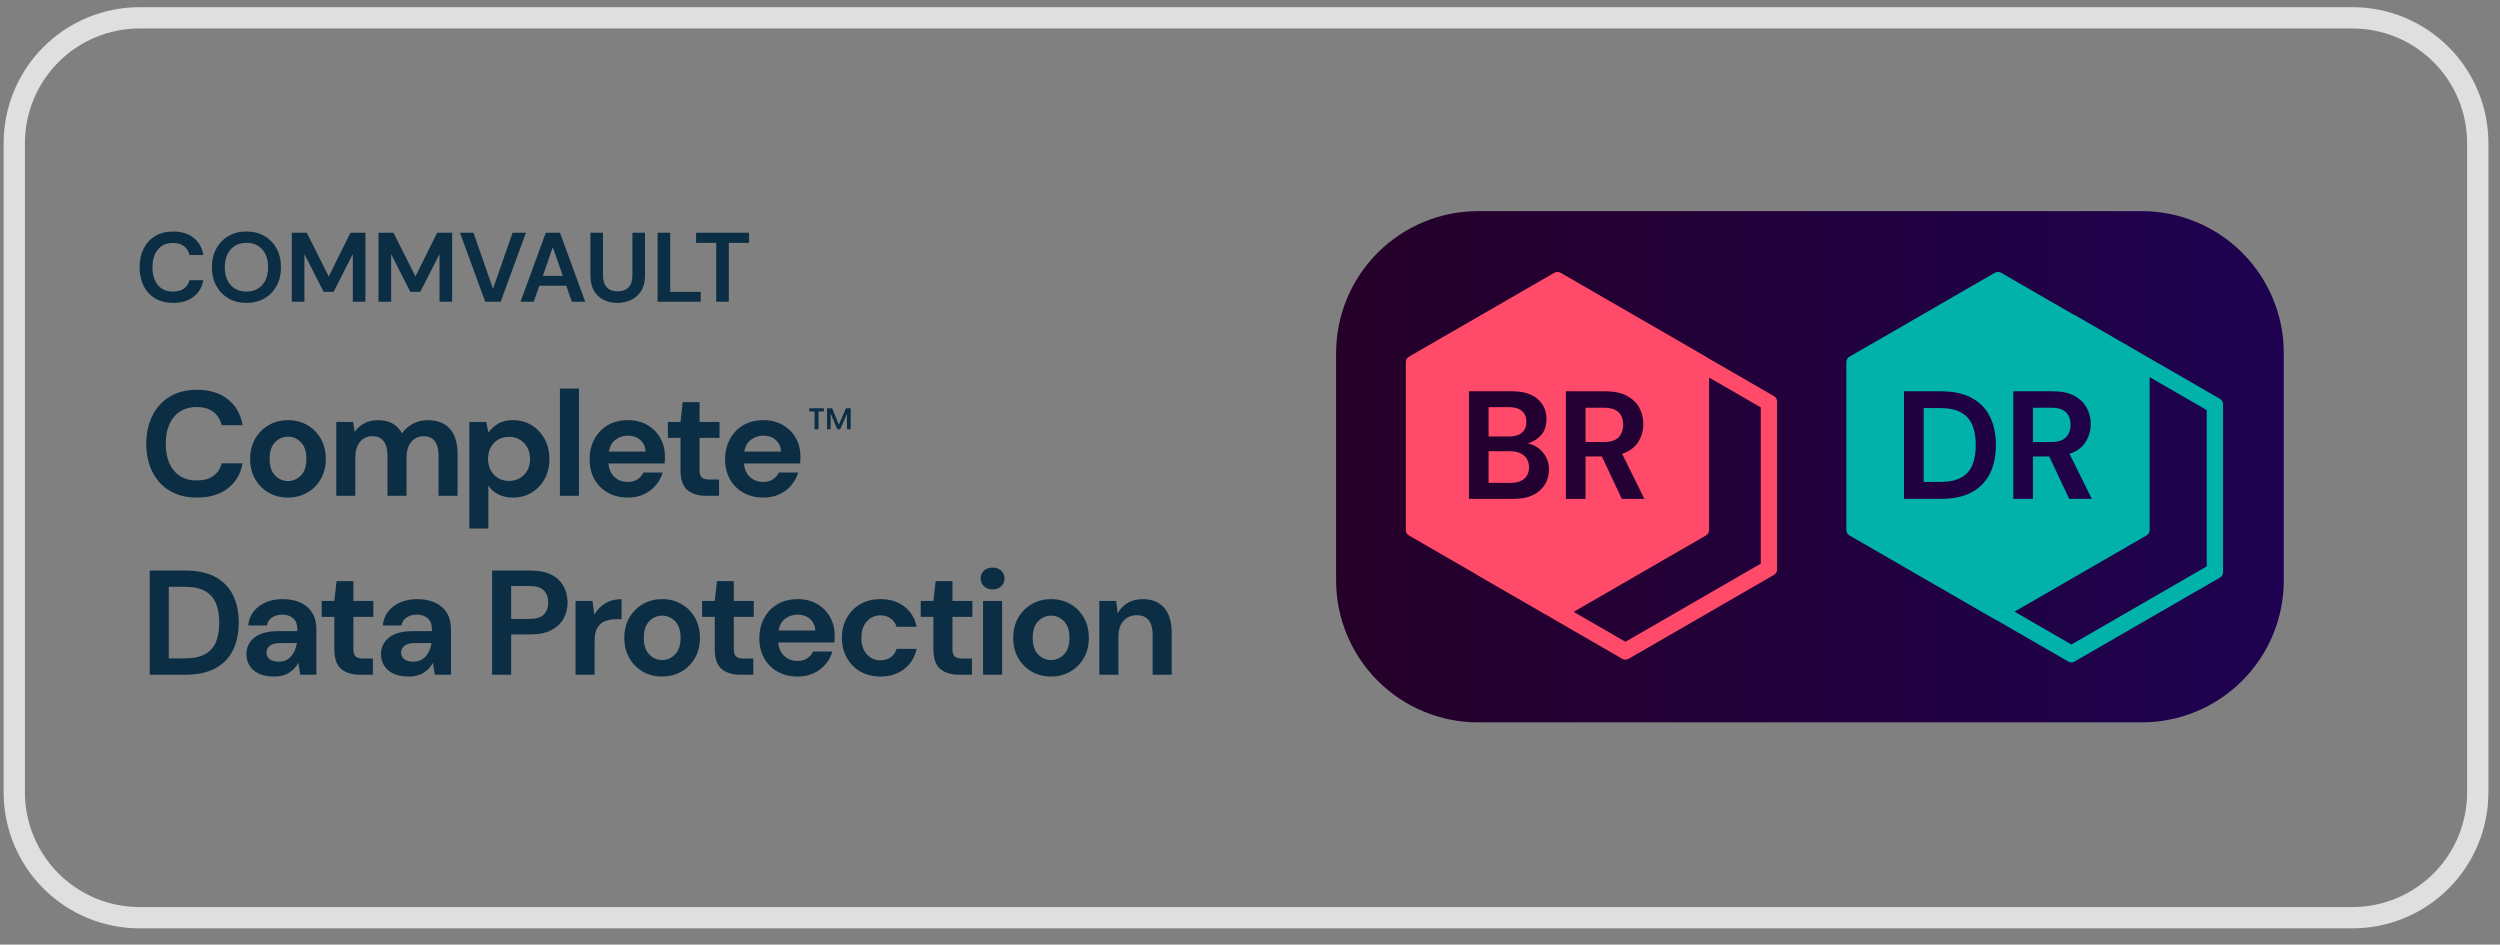 <?xml version="1.0" encoding="UTF-8"?> <svg xmlns:xlink="http://www.w3.org/1999/xlink" xmlns="http://www.w3.org/2000/svg" width="352px" height="133px" viewBox="0 0 352 133"><rect x="0" y="0" width="352" height="133" fill="#808080" stroke="none"/><desc>Created with Lunacy</desc><defs><linearGradient x1="0" y1="0.5" x2="1" y2="0.5" id="gradient_1"><stop offset="0" stop-color="#250028"></stop><stop offset="1" stop-color="#1E0251"></stop></linearGradient><radialGradient gradientUnits="objectBoundingBox" cx="100%" cy="0%" fx="100%" fy="0%" r="105.313%" gradientTransform="translate(1,0),scale(0.539,1),rotate(151.655),scale(1,0),translate(-1,-0)" id="gradient_2"><stop offset="0%" stop-color="#FFFFFF"></stop><stop offset="100%" stop-color="#FFFFFF" stop-opacity="0"></stop></radialGradient><path d="M19.143 0L330.717 0Q331.187 0 331.656 0.023Q332.125 0.046 332.593 0.092Q333.061 0.138 333.526 0.207Q333.99 0.276 334.451 0.368Q334.912 0.46 335.368 0.574Q335.824 0.688 336.274 0.824Q336.723 0.961 337.166 1.119Q337.608 1.277 338.043 1.457Q338.477 1.637 338.901 1.838Q339.326 2.039 339.741 2.26Q340.155 2.482 340.558 2.724Q340.961 2.965 341.352 3.226Q341.743 3.487 342.12 3.767Q342.498 4.047 342.861 4.345Q343.224 4.643 343.573 4.959Q343.921 5.275 344.253 5.607Q344.585 5.939 344.901 6.287Q345.217 6.636 345.515 6.999Q345.813 7.362 346.093 7.74Q346.373 8.117 346.634 8.508Q346.895 8.899 347.136 9.302Q347.378 9.705 347.6 10.119Q347.821 10.534 348.022 10.958Q348.223 11.383 348.403 11.817Q348.583 12.252 348.741 12.694Q348.899 13.136 349.036 13.586Q349.172 14.036 349.286 14.492Q349.4 14.948 349.492 15.409Q349.584 15.869 349.653 16.334Q349.722 16.799 349.768 17.267Q349.814 17.735 349.837 18.204Q349.86 18.673 349.86 19.143L349.86 110.559Q349.86 111.029 349.837 111.498Q349.814 111.967 349.768 112.435Q349.722 112.903 349.653 113.368Q349.584 113.832 349.492 114.293Q349.4 114.754 349.286 115.21Q349.172 115.666 349.036 116.116Q348.899 116.565 348.741 117.008Q348.583 117.45 348.403 117.884Q348.223 118.319 348.022 118.743Q347.821 119.168 347.6 119.583Q347.378 119.997 347.136 120.4Q346.895 120.803 346.634 121.194Q346.373 121.585 346.093 121.962Q345.813 122.34 345.515 122.703Q345.217 123.066 344.901 123.414Q344.585 123.763 344.253 124.095Q343.921 124.427 343.573 124.743Q343.224 125.058 342.861 125.357Q342.498 125.655 342.12 125.935Q341.743 126.215 341.352 126.476Q340.961 126.737 340.558 126.978Q340.155 127.22 339.741 127.441Q339.326 127.663 338.901 127.864Q338.477 128.065 338.043 128.245Q337.608 128.424 337.166 128.583Q336.723 128.741 336.274 128.878Q335.824 129.014 335.368 129.128Q334.912 129.242 334.451 129.334Q333.99 129.426 333.526 129.495Q333.061 129.564 332.593 129.61Q332.125 129.656 331.656 129.679Q331.187 129.702 330.717 129.702L19.143 129.702Q18.673 129.702 18.204 129.679Q17.735 129.656 17.267 129.61Q16.799 129.564 16.334 129.495Q15.869 129.426 15.409 129.334Q14.948 129.242 14.492 129.128Q14.036 129.014 13.586 128.878Q13.136 128.741 12.694 128.583Q12.252 128.424 11.817 128.245Q11.383 128.065 10.958 127.864Q10.534 127.663 10.119 127.441Q9.705 127.22 9.302 126.978Q8.899 126.737 8.508 126.476Q8.117 126.215 7.74 125.935Q7.362 125.655 6.999 125.357Q6.636 125.058 6.287 124.743Q5.939 124.427 5.607 124.095Q5.275 123.763 4.959 123.414Q4.643 123.066 4.345 122.703Q4.047 122.34 3.767 121.962Q3.487 121.585 3.226 121.194Q2.965 120.803 2.724 120.4Q2.482 119.997 2.26 119.583Q2.039 119.168 1.838 118.743Q1.637 118.319 1.457 117.884Q1.277 117.45 1.119 117.008Q0.961 116.565 0.824 116.116Q0.688 115.666 0.574 115.21Q0.46 114.754 0.368 114.293Q0.276 113.832 0.207 113.368Q0.138 112.903 0.092 112.435Q0.046 111.967 0.023 111.498Q0 111.029 0 110.559L0 19.143Q0 18.673 0.023 18.204Q0.046 17.735 0.092 17.267Q0.138 16.799 0.207 16.334Q0.276 15.869 0.368 15.409Q0.46 14.948 0.574 14.492Q0.688 14.036 0.824 13.586Q0.961 13.136 1.119 12.694Q1.277 12.252 1.457 11.817Q1.637 11.383 1.838 10.958Q2.039 10.534 2.26 10.119Q2.482 9.705 2.724 9.302Q2.965 8.899 3.226 8.508Q3.487 8.117 3.767 7.74Q4.047 7.362 4.345 6.999Q4.643 6.636 4.959 6.287Q5.275 5.939 5.607 5.607Q5.939 5.275 6.287 4.959Q6.636 4.643 6.999 4.345Q7.362 4.047 7.74 3.767Q8.117 3.487 8.508 3.226Q8.899 2.965 9.302 2.724Q9.705 2.482 10.119 2.26Q10.534 2.039 10.958 1.838Q11.383 1.637 11.817 1.457Q12.252 1.277 12.694 1.119Q13.136 0.961 13.586 0.824Q14.036 0.688 14.492 0.574Q14.948 0.46 15.409 0.368Q15.869 0.276 16.334 0.207Q16.799 0.138 17.267 0.092Q17.735 0.046 18.204 0.023Q18.673 0 19.143 0Z" id="path_1"></path><clipPath id="clip_1"><use xlink:href="#path_1"></use></clipPath></defs><g id="Group-6" transform="translate(0.509 0.509)"><g id="bundle-CDP-dark-Copy"><g id="Group-2" transform="translate(0 0.501)"><g id="Group"><g id="Rectangle"><g clip-path="url(#clip_1)"><use xlink:href="#path_1" fill="none" stroke="#DFDFDF" stroke-width="6"></use></g></g><path d="M19.994 0L113.441 0Q113.932 0 114.422 0.024Q114.912 0.048 115.401 0.096Q115.889 0.144 116.375 0.216Q116.86 0.288 117.342 0.384Q117.823 0.48 118.299 0.599Q118.775 0.718 119.245 0.861Q119.715 1.003 120.177 1.169Q120.639 1.334 121.092 1.522Q121.546 1.71 121.989 1.92Q122.433 2.13 122.866 2.361Q123.299 2.592 123.72 2.845Q124.141 3.097 124.549 3.37Q124.957 3.642 125.351 3.935Q125.746 4.227 126.125 4.538Q126.504 4.85 126.868 5.179Q127.232 5.509 127.579 5.856Q127.926 6.203 128.256 6.567Q128.585 6.931 128.897 7.31Q129.208 7.689 129.5 8.084Q129.793 8.478 130.065 8.886Q130.338 9.294 130.59 9.715Q130.843 10.136 131.074 10.569Q131.305 11.002 131.515 11.445Q131.725 11.889 131.913 12.343Q132.101 12.796 132.266 13.258Q132.432 13.72 132.574 14.19Q132.716 14.66 132.836 15.136Q132.955 15.612 133.051 16.093Q133.146 16.575 133.219 17.06Q133.291 17.546 133.339 18.034Q133.387 18.523 133.411 19.013Q133.435 19.503 133.435 19.994L133.435 51.988Q133.435 52.479 133.411 52.969Q133.387 53.459 133.339 53.948Q133.291 54.436 133.219 54.922Q133.146 55.407 133.051 55.889Q132.955 56.37 132.836 56.846Q132.716 57.322 132.574 57.792Q132.432 58.262 132.266 58.724Q132.101 59.186 131.913 59.639Q131.725 60.093 131.515 60.537Q131.305 60.98 131.074 61.413Q130.843 61.846 130.59 62.267Q130.338 62.688 130.065 63.096Q129.793 63.504 129.5 63.898Q129.208 64.293 128.897 64.672Q128.585 65.052 128.256 65.415Q127.926 65.779 127.579 66.126Q127.232 66.473 126.868 66.803Q126.504 67.132 126.125 67.444Q125.746 67.755 125.351 68.047Q124.957 68.34 124.549 68.612Q124.141 68.885 123.72 69.138Q123.299 69.39 122.866 69.621Q122.433 69.853 121.989 70.062Q121.546 70.272 121.092 70.46Q120.639 70.648 120.177 70.813Q119.715 70.979 119.245 71.121Q118.775 71.264 118.299 71.383Q117.823 71.502 117.342 71.598Q116.86 71.694 116.375 71.766Q115.889 71.838 115.401 71.886Q114.912 71.934 114.422 71.958Q113.932 71.982 113.441 71.982L19.994 71.982Q19.503 71.982 19.013 71.958Q18.523 71.934 18.034 71.886Q17.546 71.838 17.06 71.766Q16.575 71.694 16.093 71.598Q15.612 71.502 15.136 71.383Q14.66 71.264 14.19 71.121Q13.72 70.979 13.258 70.813Q12.796 70.648 12.343 70.46Q11.889 70.272 11.445 70.062Q11.002 69.853 10.569 69.621Q10.136 69.39 9.715 69.138Q9.294 68.885 8.886 68.612Q8.478 68.34 8.084 68.047Q7.689 67.755 7.31 67.444Q6.931 67.132 6.567 66.803Q6.203 66.473 5.856 66.126Q5.509 65.779 5.179 65.415Q4.85 65.052 4.538 64.672Q4.227 64.293 3.935 63.898Q3.642 63.504 3.37 63.096Q3.097 62.688 2.845 62.267Q2.592 61.846 2.361 61.413Q2.13 60.98 1.92 60.537Q1.71 60.093 1.522 59.639Q1.334 59.186 1.169 58.724Q1.003 58.262 0.861 57.792Q0.718 57.322 0.599 56.846Q0.48 56.37 0.384 55.889Q0.288 55.407 0.216 54.922Q0.144 54.436 0.096 53.948Q0.048 53.459 0.024 52.969Q0 52.479 0 51.988L0 19.994Q0 19.503 0.024 19.013Q0.048 18.523 0.096 18.034Q0.144 17.546 0.216 17.06Q0.288 16.575 0.384 16.093Q0.48 15.612 0.599 15.136Q0.718 14.66 0.861 14.19Q1.003 13.72 1.169 13.258Q1.334 12.796 1.522 12.343Q1.71 11.889 1.92 11.445Q2.13 11.002 2.361 10.569Q2.592 10.136 2.845 9.715Q3.097 9.294 3.37 8.886Q3.642 8.478 3.935 8.084Q4.227 7.689 4.538 7.31Q4.85 6.931 5.179 6.567Q5.509 6.203 5.856 5.856Q6.203 5.509 6.567 5.179Q6.931 4.85 7.31 4.538Q7.689 4.227 8.084 3.935Q8.478 3.642 8.886 3.37Q9.294 3.097 9.715 2.845Q10.136 2.592 10.569 2.361Q11.002 2.13 11.445 1.92Q11.889 1.71 12.343 1.522Q12.796 1.334 13.258 1.169Q13.72 1.003 14.19 0.861Q14.66 0.718 15.136 0.599Q15.612 0.48 16.093 0.384Q16.575 0.288 17.06 0.216Q17.546 0.144 18.034 0.096Q18.523 0.048 19.013 0.024Q19.503 0 19.994 0L19.994 0Z" transform="translate(187.613 28.716)" id="Rectangle-Copy-3" fill="url(#gradient_1)" stroke="none"></path><path d="M21.794 0.118L42.269 11.939Q42.354 11.988 42.427 12.055L51.84 17.49C52.113 17.648 52.281 17.938 52.281 18.253L52.281 41.894C52.281 42.208 52.113 42.499 51.84 42.656L31.367 54.477C31.094 54.634 30.758 54.634 30.486 54.477L10.012 42.656C9.955 42.623 9.902 42.584 9.854 42.54L0.44 37.104Q0.34 37.046 0.258 36.965Q0.176 36.883 0.118 36.782Q0.06 36.682 0.03 36.57Q0 36.458 0 36.343L0 12.7Q0 12.585 0.03 12.473Q0.06 12.361 0.118 12.261Q0.176 12.16 0.258 12.079Q0.34 11.997 0.44 11.939L20.914 0.118Q21.015 0.06 21.127 0.03Q21.238 -0 21.354 -0Q21.47 -0 21.582 0.03Q21.694 0.06 21.794 0.118ZM42.269 37.104L23.63 47.865L30.926 52.078L49.983 41.075L49.983 19.071L42.708 14.871L42.708 36.343Q42.708 36.458 42.678 36.57Q42.648 36.682 42.591 36.782Q42.533 36.883 42.451 36.965Q42.369 37.046 42.269 37.104ZM15.185 31.954Q17.565 31.954 18.863 30.786Q20.161 29.617 20.161 27.822Q20.161 26.458 19.317 25.431Q18.474 24.403 17.175 24.143Q18.279 23.84 19.047 22.986Q19.815 22.131 19.815 20.703Q19.815 18.994 18.571 17.901Q17.327 16.808 14.969 16.808L8.889 16.808L8.889 31.954L15.185 31.954ZM25.311 25.982L25.311 31.954L22.541 31.954L22.541 16.808L28.102 16.808Q29.92 16.808 31.099 17.425Q32.278 18.042 32.862 19.091Q33.446 20.14 33.446 21.417Q33.446 22.802 32.721 23.948Q31.997 25.095 30.46 25.614L33.598 31.954L30.417 31.954L27.604 25.982L25.311 25.982ZM11.658 23.17L14.557 23.17Q15.726 23.17 16.353 22.629Q16.981 22.088 16.981 21.092Q16.981 20.14 16.364 19.589Q15.747 19.037 14.514 19.037L11.658 19.037L11.658 23.17ZM27.929 23.948L25.311 23.948L25.311 19.123L27.907 19.123C28.859 19.123 29.548 19.34 29.974 19.773Q30.612 20.422 30.612 21.503Q30.612 22.607 29.963 23.278Q29.314 23.948 27.929 23.948ZM14.752 29.704L11.658 29.704L11.658 25.247L14.709 25.247Q15.921 25.247 16.634 25.852Q17.349 26.458 17.349 27.519Q17.349 28.557 16.667 29.131Q15.985 29.704 14.752 29.704Z" transform="translate(197.426 37.276)" id="Combined-Shape" fill="#FF4A6A" fill-rule="evenodd" stroke="none"></path><path d="M21.794 0.118L31.922 5.965C31.995 5.985 32.066 6.014 32.132 6.053L52.606 17.873C52.878 18.03 53.046 18.321 53.046 18.636L53.046 42.277C53.046 42.591 52.878 42.882 52.606 43.039L32.132 54.86C31.86 55.017 31.524 55.017 31.252 54.86L21.124 49.013Q21.014 48.983 20.914 48.925L0.44 37.104Q0.34 37.046 0.258 36.965Q0.176 36.883 0.118 36.782Q0.06 36.682 0.03 36.57Q0 36.458 0 36.343L0 12.7Q0 12.585 0.03 12.473Q0.06 12.361 0.118 12.261Q0.176 12.16 0.258 12.079Q0.34 11.997 0.44 11.939L20.914 0.118Q21.015 0.06 21.127 0.03Q21.238 -0 21.354 -0Q21.47 -0 21.582 0.03Q21.694 0.06 21.794 0.118ZM42.269 37.104L23.681 47.836L31.692 52.461L50.749 41.458L50.749 19.454L42.708 14.812L42.708 36.343Q42.708 36.458 42.678 36.57Q42.648 36.682 42.591 36.782Q42.533 36.883 42.451 36.965Q42.369 37.046 42.269 37.104ZM13.294 31.954Q15.955 31.954 17.675 31.013Q19.396 30.072 20.229 28.373Q21.062 26.675 21.062 24.381Q21.062 22.088 20.229 20.389Q19.396 18.691 17.675 17.75Q15.955 16.808 13.294 16.808L8.123 16.808L8.123 31.954L13.294 31.954ZM26.276 25.982L26.276 31.954L23.507 31.954L23.507 16.808L29.067 16.808Q30.885 16.808 32.064 17.425Q33.243 18.042 33.827 19.091Q34.412 20.14 34.412 21.417Q34.412 22.802 33.687 23.948Q32.962 25.095 31.426 25.614L34.563 31.954L31.382 31.954L28.57 25.982L26.276 25.982ZM28.894 23.948L26.276 23.948L26.276 19.123L28.872 19.123Q30.301 19.123 30.939 19.773Q31.577 20.422 31.577 21.503C31.577 22.239 31.361 22.831 30.928 23.278Q30.279 23.948 28.894 23.948ZM13.164 29.574L10.892 29.574L10.892 19.167L13.164 19.167Q15.068 19.167 16.172 19.794Q17.275 20.422 17.751 21.59Q18.227 22.759 18.227 24.381Q18.227 26.026 17.751 27.183C17.434 27.955 16.907 28.546 16.172 28.957Q15.068 29.574 13.164 29.574Z" transform="translate(259.453 37.276)" id="Combined-Shape" fill="#00B2A9" fill-rule="evenodd" stroke="none"></path><path d="M19.994 0L113.441 0Q113.932 0 114.422 0.024Q114.912 0.048 115.401 0.096Q115.889 0.144 116.375 0.216Q116.86 0.288 117.342 0.384Q117.823 0.48 118.299 0.599Q118.775 0.718 119.245 0.861Q119.715 1.003 120.177 1.169Q120.639 1.334 121.092 1.522Q121.546 1.71 121.989 1.92Q122.433 2.13 122.866 2.361Q123.299 2.592 123.72 2.845Q124.141 3.097 124.549 3.37Q124.957 3.642 125.351 3.935Q125.746 4.227 126.125 4.538Q126.504 4.85 126.868 5.179Q127.232 5.509 127.579 5.856Q127.926 6.203 128.256 6.567Q128.585 6.931 128.897 7.31Q129.208 7.689 129.5 8.084Q129.793 8.478 130.065 8.886Q130.338 9.294 130.59 9.715Q130.843 10.136 131.074 10.569Q131.305 11.002 131.515 11.445Q131.725 11.889 131.913 12.343Q132.101 12.796 132.266 13.258Q132.432 13.72 132.574 14.19Q132.716 14.66 132.836 15.136Q132.955 15.612 133.051 16.093Q133.146 16.575 133.219 17.06Q133.291 17.546 133.339 18.034Q133.387 18.523 133.411 19.013Q133.435 19.503 133.435 19.994L133.435 51.988Q133.435 52.479 133.411 52.969Q133.387 53.459 133.339 53.948Q133.291 54.436 133.219 54.922Q133.146 55.407 133.051 55.889Q132.955 56.37 132.836 56.846Q132.716 57.322 132.574 57.792Q132.432 58.262 132.266 58.724Q132.101 59.186 131.913 59.639Q131.725 60.093 131.515 60.537Q131.305 60.98 131.074 61.413Q130.843 61.846 130.59 62.267Q130.338 62.688 130.065 63.096Q129.793 63.504 129.5 63.898Q129.208 64.293 128.897 64.672Q128.585 65.052 128.256 65.415Q127.926 65.779 127.579 66.126Q127.232 66.473 126.868 66.803Q126.504 67.132 126.125 67.444Q125.746 67.755 125.351 68.047Q124.957 68.34 124.549 68.612Q124.141 68.885 123.72 69.138Q123.299 69.39 122.866 69.621Q122.433 69.853 121.989 70.062Q121.546 70.272 121.092 70.46Q120.639 70.648 120.177 70.813Q119.715 70.979 119.245 71.121Q118.775 71.264 118.299 71.383Q117.823 71.502 117.342 71.598Q116.86 71.694 116.375 71.766Q115.889 71.838 115.401 71.886Q114.912 71.934 114.422 71.958Q113.932 71.982 113.441 71.982L19.994 71.982Q19.503 71.982 19.013 71.958Q18.523 71.934 18.034 71.886Q17.546 71.838 17.06 71.766Q16.575 71.694 16.093 71.598Q15.612 71.502 15.136 71.383Q14.66 71.264 14.19 71.121Q13.72 70.979 13.258 70.813Q12.796 70.648 12.343 70.46Q11.889 70.272 11.445 70.062Q11.002 69.853 10.569 69.621Q10.136 69.39 9.715 69.138Q9.294 68.885 8.886 68.612Q8.478 68.34 8.084 68.047Q7.689 67.755 7.31 67.444Q6.931 67.132 6.567 66.803Q6.203 66.473 5.856 66.126Q5.509 65.779 5.179 65.415Q4.85 65.052 4.538 64.672Q4.227 64.293 3.935 63.898Q3.642 63.504 3.37 63.096Q3.097 62.688 2.845 62.267Q2.592 61.846 2.361 61.413Q2.13 60.98 1.92 60.537Q1.71 60.093 1.522 59.639Q1.334 59.186 1.169 58.724Q1.003 58.262 0.861 57.792Q0.718 57.322 0.599 56.846Q0.48 56.37 0.384 55.889Q0.288 55.407 0.216 54.922Q0.144 54.436 0.096 53.948Q0.048 53.459 0.024 52.969Q0 52.479 0 51.988L0 19.994Q0 19.503 0.024 19.013Q0.048 18.523 0.096 18.034Q0.144 17.546 0.216 17.06Q0.288 16.575 0.384 16.093Q0.48 15.612 0.599 15.136Q0.718 14.66 0.861 14.19Q1.003 13.72 1.169 13.258Q1.334 12.796 1.522 12.343Q1.71 11.889 1.92 11.445Q2.13 11.002 2.361 10.569Q2.592 10.136 2.845 9.715Q3.097 9.294 3.37 8.886Q3.642 8.478 3.935 8.084Q4.227 7.689 4.538 7.31Q4.85 6.931 5.179 6.567Q5.509 6.203 5.856 5.856Q6.203 5.509 6.567 5.179Q6.931 4.85 7.31 4.538Q7.689 4.227 8.084 3.935Q8.478 3.642 8.886 3.37Q9.294 3.097 9.715 2.845Q10.136 2.592 10.569 2.361Q11.002 2.13 11.445 1.92Q11.889 1.71 12.343 1.522Q12.796 1.334 13.258 1.169Q13.72 1.003 14.19 0.861Q14.66 0.718 15.136 0.599Q15.612 0.48 16.093 0.384Q16.575 0.288 17.06 0.216Q17.546 0.144 18.034 0.096Q18.523 0.048 19.013 0.024Q19.503 0 19.994 0L19.994 0Z" transform="translate(187.613 28.716)" id="Rectangle-Copy-3" fill="url(#gradient_2)" fill-opacity="0.8" style="mix-blend-mode: overlay;" stroke="none"></path><path d="M7.585 9.202Q6.468 10.049 4.719 10.049Q3.248 10.049 2.193 9.417Q1.138 8.786 0.569 7.655Q0 6.523 0 5.038Q0 3.553 0.569 2.415Q1.138 1.277 2.193 0.638Q3.248 0 4.719 0Q6.468 0 7.585 0.867Q8.702 1.735 8.98 3.303L7.023 3.303Q6.843 2.512 6.253 2.061Q5.663 1.61 4.691 1.61Q3.345 1.61 2.582 2.526Q1.818 3.442 1.818 5.038Q1.818 6.634 2.582 7.544Q3.345 8.453 4.691 8.453Q5.663 8.453 6.253 8.029C6.646 7.747 6.903 7.356 7.023 6.856L8.98 6.856C8.795 7.856 8.33 8.638 7.585 9.202ZM15.053 10.049C16.015 10.049 16.862 9.836 17.593 9.41C18.324 8.985 18.893 8.395 19.3 7.641C19.707 6.887 19.911 6.014 19.911 5.024C19.911 4.034 19.707 3.162 19.3 2.408C18.893 1.654 18.324 1.064 17.593 0.638C16.862 0.213 16.015 0 15.053 0Q13.596 0 12.506 0.638Q11.417 1.277 10.799 2.408Q10.181 3.539 10.181 5.024Q10.181 6.51 10.799 7.641Q11.417 8.772 12.506 9.41Q13.596 10.049 15.053 10.049ZM23.208 9.882L23.208 3.178L25.915 8.494L27.316 8.494L30.023 3.178L30.023 9.882L31.799 9.882L31.799 0.167L29.69 0.167L26.636 6.329L23.541 0.167L21.431 0.167L21.431 9.882L23.208 9.882ZM35.416 3.178L35.416 9.882L33.639 9.882L33.639 0.167L35.749 0.167L38.844 6.329L41.898 0.167L44.007 0.167L44.007 9.882L42.231 9.882L42.231 3.178L39.524 8.494L38.122 8.494L35.416 3.178ZM54.397 0.167L52.523 0.167L49.761 8.064L47.013 0.167L45.111 0.167L48.664 9.882L50.844 9.882L54.397 0.167ZM56.292 7.634L55.501 9.882L53.641 9.882L57.194 0.167L59.193 0.167L62.746 9.882L60.858 9.882L60.081 7.634L56.292 7.634ZM69.228 9.625C68.641 9.908 67.991 10.049 67.278 10.049C66.566 10.049 65.923 9.908 65.349 9.625C64.775 9.343 64.32 8.915 63.982 8.342C63.644 7.768 63.475 7.042 63.475 6.163L63.475 0.167L65.252 0.167L65.252 6.176Q65.252 7.315 65.8 7.87C66.166 8.24 66.672 8.425 67.32 8.425C67.959 8.425 68.463 8.24 68.833 7.87C69.203 7.5 69.388 6.935 69.388 6.176L69.388 0.167L71.165 0.167L71.165 6.163C71.165 7.042 70.989 7.768 70.637 8.342C70.286 8.915 69.816 9.343 69.228 9.625ZM79.014 9.882L79.014 8.494L74.712 8.494L74.712 0.167L72.935 0.167L72.935 9.882L79.014 9.882ZM82.964 1.596L82.964 9.882L81.187 9.882L81.187 1.596L78.356 1.596L78.356 0.167L85.809 0.167L85.809 1.596L82.964 1.596ZM12.832 7.537Q13.665 8.453 15.053 8.453Q16.441 8.453 17.267 7.537C17.817 6.926 18.093 6.088 18.093 5.024C18.093 3.96 17.817 3.123 17.267 2.512Q16.441 1.596 15.053 1.596Q13.665 1.596 12.832 2.512Q12 3.428 12 5.024Q12 6.621 12.832 7.537ZM59.595 6.246L56.778 6.246L58.18 2.207L59.595 6.246Z" transform="translate(19.144 31.588)" id="COMMVAULT-Copy-7" fill="#0B2E44" fill-rule="evenodd" stroke="none"></path><path d="M60.92 15.093L60.92 0L58.237 0L58.237 15.093L60.92 15.093ZM7.127 15.345Q9.769 15.345 11.456 14.066Q13.144 12.787 13.563 10.523L10.607 10.523C10.425 11.278 10.038 11.868 9.444 12.295Q8.553 12.934 7.085 12.934Q5.052 12.934 3.899 11.561Q2.746 10.188 2.746 7.777Q2.746 5.367 3.899 3.983Q5.052 2.599 7.085 2.599Q8.553 2.599 9.444 3.281C10.038 3.735 10.425 4.36 10.607 5.157L13.563 5.157Q13.144 2.788 11.456 1.478Q9.769 0.168 7.127 0.168Q4.905 0.168 3.312 1.132Q1.719 2.096 0.859 3.815Q0 5.534 0 7.777Q0 10.02 0.859 11.729Q1.719 13.437 3.312 14.391Q4.905 15.345 7.127 15.345ZM80.647 12.808L80.647 15.093L78.823 15.093C77.733 15.093 76.86 14.828 76.203 14.297C75.546 13.766 75.218 12.822 75.218 11.467L75.218 6.939L73.436 6.939L73.436 4.696L75.218 4.696L75.532 1.908L77.901 1.908L77.901 4.696L80.71 4.696L80.71 6.939L77.901 6.939L77.901 11.488Q77.901 12.242 78.226 12.525C78.442 12.714 78.816 12.808 79.347 12.808L80.647 12.808ZM22.651 14.653Q21.435 15.345 19.947 15.345Q18.437 15.345 17.232 14.653Q16.027 13.961 15.324 12.735Q14.622 11.509 14.622 9.894Q14.622 8.28 15.335 7.054Q16.047 5.828 17.253 5.136Q18.458 4.444 19.968 4.444C20.96 4.444 21.858 4.675 22.661 5.136C23.465 5.597 24.101 6.236 24.569 7.054C25.037 7.872 25.271 8.818 25.271 9.894C25.271 10.971 25.037 11.917 24.569 12.735Q23.867 13.961 22.651 14.653ZM29.433 9.727L29.433 15.093L26.75 15.093L26.75 4.696L29.118 4.696L29.349 6.1Q29.852 5.346 30.68 4.895Q31.508 4.444 32.598 4.444Q35.009 4.444 36.015 6.31C36.392 5.737 36.899 5.283 37.535 4.947C38.171 4.612 38.866 4.444 39.621 4.444C40.976 4.444 42.017 4.849 42.744 5.66C43.471 6.471 43.834 7.658 43.834 9.224L43.834 15.093L41.151 15.093L41.151 9.475C41.151 8.581 40.98 7.896 40.638 7.421C40.295 6.946 39.767 6.708 39.055 6.708C38.328 6.708 37.745 6.974 37.304 7.505C36.864 8.036 36.644 8.776 36.644 9.727L36.644 15.093L33.961 15.093L33.961 9.475Q33.961 8.134 33.437 7.421C33.087 6.946 32.549 6.708 31.823 6.708Q30.753 6.708 30.093 7.505Q29.433 8.301 29.433 9.727ZM48.164 19.705L48.164 13.668C48.527 14.199 49.002 14.611 49.589 14.905Q50.469 15.345 51.643 15.345C52.622 15.345 53.495 15.111 54.264 14.643C55.032 14.174 55.64 13.531 56.088 12.714C56.535 11.896 56.758 10.964 56.758 9.915C56.758 8.867 56.535 7.931 56.088 7.106C55.64 6.282 55.032 5.632 54.264 5.157C53.495 4.682 52.622 4.444 51.643 4.444C50.763 4.444 50.047 4.619 49.495 4.968Q48.667 5.492 48.164 6.184L47.87 4.696L45.48 4.696L45.48 19.705L48.164 19.705ZM70.06 14.884C69.396 15.191 68.645 15.345 67.807 15.345C66.759 15.345 65.829 15.121 65.019 14.674C64.208 14.227 63.572 13.598 63.111 12.787C62.65 11.977 62.419 11.04 62.419 9.978C62.419 8.902 62.646 7.945 63.1 7.106C63.555 6.268 64.184 5.615 64.987 5.146C65.791 4.678 66.738 4.444 67.828 4.444C68.848 4.444 69.749 4.668 70.532 5.115C71.314 5.562 71.926 6.174 72.366 6.949C72.806 7.725 73.026 8.588 73.026 9.538C73.026 9.692 73.023 9.853 73.016 10.02C73.009 10.188 72.999 10.363 72.985 10.544L65.082 10.544Q65.165 11.76 65.93 12.452C66.441 12.913 67.059 13.144 67.786 13.144C68.331 13.144 68.788 13.021 69.159 12.777C69.529 12.532 69.805 12.214 69.987 11.823L72.712 11.823C72.516 12.48 72.192 13.077 71.737 13.615C71.283 14.153 70.724 14.576 70.06 14.884ZM86.884 15.345C87.722 15.345 88.474 15.191 89.137 14.884C89.801 14.576 90.36 14.153 90.814 13.615C91.269 13.077 91.594 12.48 91.789 11.823L89.064 11.823C88.882 12.214 88.606 12.532 88.236 12.777C87.866 13.021 87.408 13.144 86.863 13.144C86.136 13.144 85.518 12.913 85.008 12.452C84.498 11.991 84.215 11.355 84.159 10.544L92.062 10.544C92.076 10.363 92.086 10.188 92.093 10.02C92.1 9.853 92.104 9.692 92.104 9.538C92.104 8.588 91.883 7.725 91.443 6.949C91.003 6.174 90.392 5.562 89.609 5.115C88.826 4.668 87.925 4.444 86.905 4.444Q85.27 4.444 84.064 5.146C83.261 5.615 82.632 6.268 82.178 7.106C81.724 7.945 81.496 8.902 81.496 9.978Q81.496 11.572 82.188 12.787C82.649 13.598 83.285 14.227 84.096 14.674C84.906 15.121 85.836 15.345 86.884 15.345ZM70.301 8.867L65.124 8.867C65.263 8.113 65.585 7.55 66.088 7.18C66.591 6.809 67.171 6.624 67.828 6.624C68.513 6.624 69.085 6.827 69.547 7.232C70.008 7.637 70.259 8.183 70.301 8.867ZM84.201 8.867L89.378 8.867C89.337 8.183 89.085 7.637 88.624 7.232C88.163 6.827 87.59 6.624 86.905 6.624C86.248 6.624 85.668 6.809 85.165 7.18C84.662 7.55 84.34 8.113 84.201 8.867ZM19.947 13.018Q18.898 13.018 18.133 12.232Q17.368 11.446 17.368 9.894Q17.368 8.343 18.133 7.557Q18.898 6.771 19.968 6.771Q20.995 6.771 21.77 7.557Q22.546 8.343 22.546 9.894Q22.546 11.446 21.77 12.232Q20.995 13.018 19.947 13.018ZM48.95 12.127Q49.778 12.997 51.077 12.997C51.93 12.997 52.636 12.71 53.195 12.137C53.754 11.565 54.033 10.824 54.033 9.915C54.033 9.007 53.754 8.259 53.195 7.672C52.636 7.085 51.93 6.792 51.077 6.792Q49.778 6.792 48.95 7.662C48.398 8.242 48.122 8.986 48.122 9.894C48.122 10.803 48.398 11.547 48.95 12.127ZM120.364 27.84C120.049 28.133 119.648 28.28 119.158 28.28Q118.425 28.28 117.953 27.84C117.639 27.546 117.481 27.176 117.481 26.729C117.481 26.282 117.639 25.915 117.953 25.628Q118.425 25.198 119.158 25.198C119.648 25.198 120.049 25.342 120.364 25.628C120.678 25.915 120.836 26.282 120.836 26.729C120.836 27.176 120.678 27.546 120.364 27.84ZM5.492 40.292C7.211 40.292 8.626 39.988 9.737 39.38C10.848 38.772 11.673 37.919 12.211 36.822Q13.018 35.177 13.018 32.955Q13.018 30.733 12.211 29.087Q11.404 27.442 9.737 26.53C8.626 25.922 7.211 25.618 5.492 25.618L0.482 25.618L0.482 40.292L5.492 40.292ZM51.372 34.611L51.372 40.292L48.689 40.292L48.689 25.618L54.118 25.618C55.292 25.618 56.263 25.813 57.032 26.205C57.8 26.596 58.373 27.134 58.751 27.819C59.128 28.504 59.317 29.272 59.317 30.125Q59.317 31.341 58.772 32.357C58.408 33.035 57.842 33.58 57.074 33.992C56.305 34.405 55.32 34.611 54.118 34.611L51.372 34.611ZM31.906 40.292L31.906 38.007L30.607 38.007C30.076 38.007 29.702 37.913 29.485 37.724C29.269 37.535 29.16 37.189 29.16 36.686L29.16 32.137L31.969 32.137L31.969 29.894L29.16 29.894L29.16 27.106L26.791 27.106L26.477 29.894L24.695 29.894L24.695 32.137L26.477 32.137L26.477 36.665Q26.477 38.699 27.462 39.495Q28.448 40.292 30.083 40.292L31.906 40.292ZM85.469 40.292L85.469 38.007L84.17 38.007C83.638 38.007 83.265 37.913 83.048 37.724C82.832 37.535 82.723 37.189 82.723 36.686L82.723 32.137L85.532 32.137L85.532 29.894L82.723 29.894L82.723 27.106L80.354 27.106L80.04 29.894L78.258 29.894L78.258 32.137L80.04 32.137L80.04 36.665C80.04 38.021 80.368 38.964 81.025 39.495C81.682 40.026 82.555 40.292 83.645 40.292L85.469 40.292ZM116.255 40.292L116.255 38.007L114.955 38.007C114.424 38.007 114.05 37.913 113.833 37.724C113.617 37.535 113.509 37.189 113.509 36.686L113.509 32.137L116.318 32.137L116.318 29.894L113.509 29.894L113.509 27.106L111.14 27.106L110.825 29.894L109.043 29.894L109.043 32.137L110.825 32.137L110.825 36.665C110.825 38.021 111.154 38.964 111.811 39.495C112.467 40.026 113.341 40.292 114.431 40.292L116.255 40.292ZM53.95 32.431L51.372 32.431L51.372 27.798L53.95 27.798C54.887 27.798 55.561 28.004 55.973 28.416C56.385 28.829 56.592 29.398 56.592 30.125Q56.592 31.194 55.973 31.812C55.561 32.225 54.887 32.431 53.95 32.431ZM3.165 37.986L5.367 37.986C6.596 37.986 7.568 37.787 8.28 37.388C8.993 36.99 9.503 36.417 9.811 35.669C10.118 34.922 10.272 34.017 10.272 32.955C10.272 31.907 10.118 31.005 9.811 30.251C9.503 29.496 8.993 28.916 8.28 28.511Q7.211 27.903 5.367 27.903L3.165 27.903L3.165 37.986ZM17.997 40.543Q19.297 40.543 20.125 39.998C20.677 39.635 21.107 39.174 21.414 38.615L21.666 40.292L23.951 40.292L23.951 33.898C23.951 32.542 23.524 31.494 22.672 30.754Q21.393 29.643 19.171 29.643Q17.871 29.643 16.823 30.093C16.124 30.394 15.555 30.824 15.115 31.383C14.675 31.942 14.419 32.598 14.35 33.353L16.97 33.353C17.068 32.85 17.319 32.469 17.725 32.211Q18.332 31.823 19.15 31.823C19.751 31.823 20.254 31.991 20.659 32.326C21.065 32.661 21.267 33.185 21.267 33.898L21.267 34.15L18.626 34.15C17.117 34.15 15.985 34.45 15.23 35.051C14.475 35.652 14.098 36.435 14.098 37.399C14.098 37.972 14.238 38.496 14.517 38.971C14.797 39.446 15.223 39.827 15.796 40.114C16.369 40.4 17.103 40.543 17.997 40.543ZM39.076 39.998C38.524 40.362 37.815 40.543 36.948 40.543C36.054 40.543 35.32 40.4 34.747 40.114C34.174 39.827 33.748 39.446 33.469 38.971C33.189 38.496 33.049 37.972 33.049 37.399C33.049 36.435 33.427 35.652 34.181 35.051C34.936 34.45 36.068 34.15 37.577 34.15L40.219 34.15L40.219 33.898C40.219 33.185 40.016 32.661 39.611 32.326C39.205 31.991 38.702 31.823 38.101 31.823Q37.284 31.823 36.676 32.211C36.271 32.469 36.019 32.85 35.921 33.353L33.301 33.353C33.371 32.598 33.626 31.942 34.066 31.383C34.506 30.824 35.076 30.394 35.775 30.093C36.473 29.793 37.256 29.643 38.122 29.643Q40.344 29.643 41.623 30.754C42.476 31.494 42.902 32.542 42.902 33.898L42.902 40.292L40.617 40.292L40.365 38.615C40.058 39.174 39.628 39.635 39.076 39.998ZM63.122 35.554L63.122 40.292L60.439 40.292L60.439 29.894L62.828 29.894L63.08 31.844C63.457 31.173 63.971 30.638 64.621 30.24Q65.596 29.643 66.916 29.643L66.916 32.473L66.162 32.473C65.575 32.473 65.051 32.563 64.589 32.745C64.128 32.927 63.768 33.241 63.51 33.688C63.251 34.136 63.122 34.758 63.122 35.554ZM72.629 40.543C73.621 40.543 74.523 40.313 75.333 39.852C76.144 39.39 76.783 38.751 77.251 37.934Q77.954 36.707 77.954 35.093Q77.954 33.479 77.251 32.252C76.783 31.435 76.147 30.796 75.344 30.334C74.54 29.873 73.642 29.643 72.65 29.643C71.644 29.643 70.739 29.873 69.935 30.334C69.132 30.796 68.492 31.435 68.017 32.252Q67.305 33.479 67.305 35.093Q67.305 36.707 68.007 37.934C68.475 38.751 69.111 39.39 69.914 39.852C70.718 40.313 71.623 40.543 72.629 40.543ZM93.96 40.082C93.296 40.39 92.545 40.543 91.706 40.543C90.658 40.543 89.729 40.32 88.918 39.873C88.108 39.425 87.472 38.797 87.01 37.986C86.549 37.175 86.319 36.239 86.319 35.177C86.319 34.101 86.546 33.144 87 32.305C87.454 31.466 88.083 30.813 88.887 30.345Q90.092 29.643 91.727 29.643C92.747 29.643 93.649 29.866 94.431 30.314C95.214 30.761 95.825 31.372 96.266 32.148C96.706 32.923 96.926 33.786 96.926 34.737C96.926 34.89 96.922 35.051 96.915 35.219C96.909 35.386 96.898 35.561 96.884 35.743L88.981 35.743C89.037 36.553 89.32 37.189 89.83 37.651C90.34 38.112 90.959 38.342 91.685 38.342C92.23 38.342 92.688 38.22 93.058 37.975C93.429 37.731 93.705 37.413 93.886 37.022L96.612 37.022C96.416 37.678 96.091 38.276 95.637 38.814C95.183 39.352 94.624 39.775 93.96 40.082ZM106.727 39.474Q105.364 40.543 103.373 40.543C102.31 40.543 101.374 40.313 100.563 39.852C99.753 39.39 99.114 38.748 98.645 37.923Q97.943 36.686 97.943 35.093Q97.943 33.5 98.645 32.263C99.114 31.439 99.753 30.796 100.563 30.334C101.374 29.873 102.31 29.643 103.373 29.643Q105.364 29.643 106.727 30.68C107.635 31.372 108.215 32.326 108.467 33.542L105.637 33.542C105.497 33.039 105.221 32.644 104.808 32.357C104.396 32.071 103.911 31.928 103.352 31.928C102.611 31.928 101.982 32.207 101.465 32.766C100.948 33.325 100.689 34.101 100.689 35.093C100.689 36.085 100.948 36.861 101.465 37.42C101.982 37.979 102.611 38.258 103.352 38.258C103.911 38.258 104.396 38.119 104.808 37.839C105.221 37.56 105.497 37.161 105.637 36.644L108.467 36.644C108.215 37.818 107.635 38.761 106.727 39.474ZM130.091 39.852C129.281 40.313 128.379 40.543 127.387 40.543C126.381 40.543 125.476 40.313 124.672 39.852C123.869 39.39 123.233 38.751 122.765 37.934Q122.062 36.707 122.062 35.093Q122.062 33.479 122.775 32.252C123.25 31.435 123.89 30.796 124.693 30.334C125.497 29.873 126.402 29.643 127.408 29.643C128.4 29.643 129.298 29.873 130.102 30.334C130.905 30.796 131.541 31.435 132.009 32.252Q132.711 33.479 132.711 35.093Q132.711 36.707 132.009 37.934C131.541 38.751 130.902 39.39 130.091 39.852ZM136.873 34.925L136.873 40.292L134.19 40.292L134.19 29.894L136.559 29.894L136.768 31.655Q137.25 30.733 138.162 30.188C138.77 29.824 139.486 29.643 140.311 29.643C141.597 29.643 142.596 30.048 143.309 30.858C144.021 31.669 144.378 32.857 144.378 34.422L144.378 40.292L141.694 40.292L141.694 34.674C141.694 33.779 141.513 33.095 141.149 32.619C140.786 32.144 140.22 31.907 139.451 31.907C138.697 31.907 138.078 32.172 137.596 32.703Q136.873 33.5 136.873 34.925ZM120.5 40.292L120.5 29.894L117.817 29.894L117.817 40.292L120.5 40.292ZM94.201 34.066L89.023 34.066C89.163 33.311 89.484 32.749 89.987 32.378C90.49 32.008 91.07 31.823 91.727 31.823C92.412 31.823 92.985 32.025 93.446 32.431C93.907 32.836 94.159 33.381 94.201 34.066ZM70.816 37.43C71.326 37.954 71.93 38.217 72.629 38.217C73.328 38.217 73.936 37.954 74.453 37.43C74.97 36.906 75.228 36.127 75.228 35.093C75.228 34.059 74.97 33.28 74.453 32.756C73.936 32.232 73.335 31.97 72.65 31.97C71.937 31.97 71.326 32.232 70.816 32.756C70.306 33.28 70.051 34.059 70.051 35.093C70.051 36.127 70.306 36.906 70.816 37.43ZM127.387 38.217C126.688 38.217 126.084 37.954 125.574 37.43C125.063 36.906 124.808 36.127 124.808 35.093C124.808 34.059 125.063 33.28 125.574 32.756C126.084 32.232 126.695 31.97 127.408 31.97C128.093 31.97 128.694 32.232 129.211 32.756C129.728 33.28 129.986 34.059 129.986 35.093C129.986 36.127 129.728 36.906 129.211 37.43Q128.435 38.217 127.387 38.217ZM17.389 38.112C17.697 38.335 18.102 38.447 18.605 38.447C19.374 38.447 19.971 38.196 20.397 37.692Q21.037 36.938 21.204 35.827L18.919 35.827C18.207 35.827 17.697 35.956 17.389 36.215C17.082 36.473 16.928 36.791 16.928 37.168C16.928 37.574 17.082 37.888 17.389 38.112ZM37.556 38.447C37.053 38.447 36.648 38.335 36.34 38.112C36.033 37.888 35.879 37.574 35.879 37.168C35.879 36.791 36.033 36.473 36.34 36.215C36.648 35.956 37.158 35.827 37.871 35.827L40.156 35.827Q39.988 36.938 39.349 37.692C38.922 38.196 38.325 38.447 37.556 38.447Z" transform="translate(20.088 53.704)" id="CompleteDataProtection" fill="#0B2E44" fill-rule="evenodd" stroke="none"></path><path d="M1.302 0.445L1.31 2.957L0.748 2.957L0.756 0.445L0 0.445L0 0L2.058 0L2.058 0.445L1.302 0.445ZM3.015 0.739L3.015 2.957L2.511 2.957L2.511 0L3.225 0L4.175 2.301L5.166 0L5.838 0L5.838 2.957L5.317 2.957L5.308 0.773L4.359 2.957L3.956 2.957L3.015 0.739Z" transform="translate(113.429 56.475)" id="™" fill="#0B2E44" fill-rule="evenodd" stroke="none"></path></g></g></g></g></svg> 